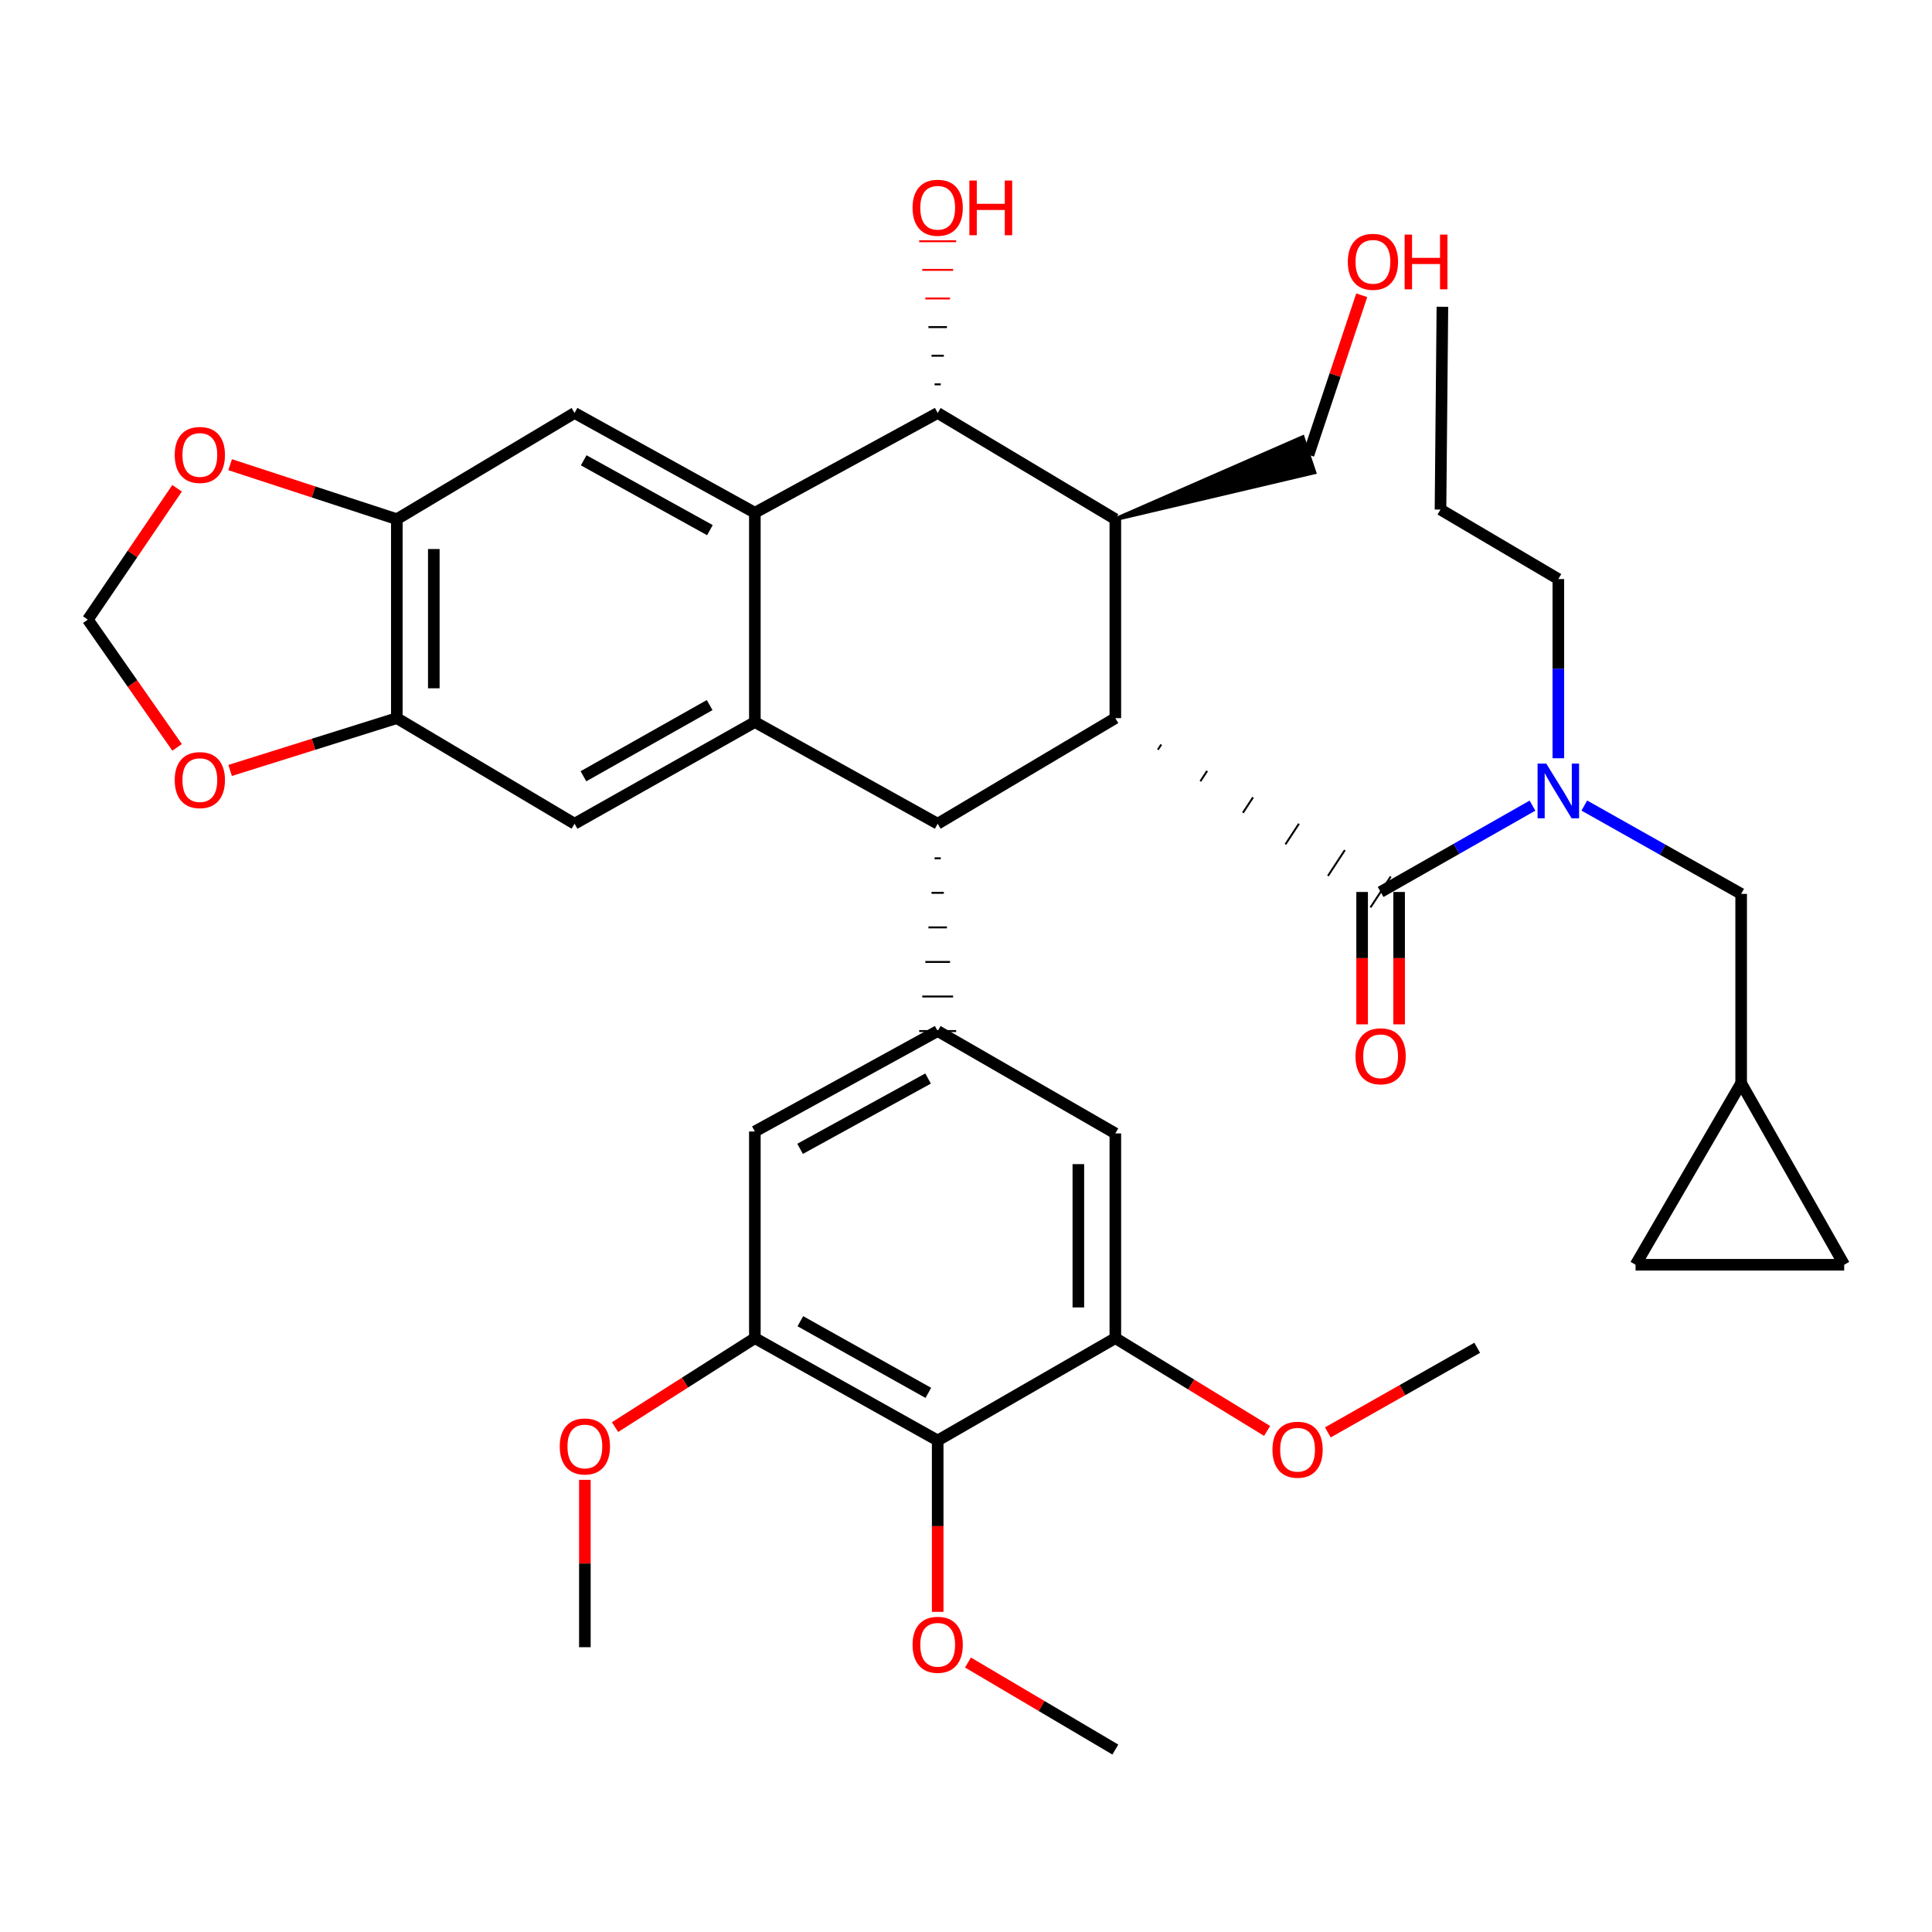 <?xml version='1.0' encoding='iso-8859-1'?>
<svg version='1.1' baseProfile='full'
              xmlns='http://www.w3.org/2000/svg'
                      xmlns:rdkit='http://www.rdkit.org/xml'
                      xmlns:xlink='http://www.w3.org/1999/xlink'
                  xml:space='preserve'
width='1000px' height='1000px' viewBox='0 0 1000 1000'>
<!-- END OF HEADER -->
<rect style='opacity:1.0;fill:#FFFFFF;stroke:none' width='1000' height='1000' x='0' y='0'> </rect>
<path class='bond-1' d='M 577.296,371.709 L 485.345,426.363' style='fill:none;fill-rule:evenodd;stroke:#000000;stroke-width:6px;stroke-linecap:butt;stroke-linejoin:miter;stroke-opacity:1' />
<path class='bond-3' d='M 577.296,371.709 L 577.296,268.729' style='fill:none;fill-rule:evenodd;stroke:#000000;stroke-width:6px;stroke-linecap:butt;stroke-linejoin:miter;stroke-opacity:1' />
<path class='bond-4' d='M 599.307,388.039 L 601.055,385.37' style='fill:none;fill-rule:evenodd;stroke:#000000;stroke-width:1.0px;stroke-linecap:butt;stroke-linejoin:miter;stroke-opacity:1' />
<path class='bond-4' d='M 621.318,404.369 L 624.815,399.031' style='fill:none;fill-rule:evenodd;stroke:#000000;stroke-width:1.0px;stroke-linecap:butt;stroke-linejoin:miter;stroke-opacity:1' />
<path class='bond-4' d='M 643.328,420.698 L 648.574,412.692' style='fill:none;fill-rule:evenodd;stroke:#000000;stroke-width:1.0px;stroke-linecap:butt;stroke-linejoin:miter;stroke-opacity:1' />
<path class='bond-4' d='M 665.339,437.028 L 672.334,426.354' style='fill:none;fill-rule:evenodd;stroke:#000000;stroke-width:1.0px;stroke-linecap:butt;stroke-linejoin:miter;stroke-opacity:1' />
<path class='bond-4' d='M 687.35,453.358 L 696.093,440.015' style='fill:none;fill-rule:evenodd;stroke:#000000;stroke-width:1.0px;stroke-linecap:butt;stroke-linejoin:miter;stroke-opacity:1' />
<path class='bond-4' d='M 709.36,469.688 L 719.852,453.676' style='fill:none;fill-rule:evenodd;stroke:#000000;stroke-width:1.0px;stroke-linecap:butt;stroke-linejoin:miter;stroke-opacity:1' />
<path class='bond-0' d='M 390.713,373.729 L 485.345,426.363' style='fill:none;fill-rule:evenodd;stroke:#000000;stroke-width:6px;stroke-linecap:butt;stroke-linejoin:miter;stroke-opacity:1' />
<path class='bond-7' d='M 390.713,373.729 L 297.39,426.363' style='fill:none;fill-rule:evenodd;stroke:#000000;stroke-width:6px;stroke-linecap:butt;stroke-linejoin:miter;stroke-opacity:1' />
<path class='bond-7' d='M 367.311,364.95 L 301.985,401.794' style='fill:none;fill-rule:evenodd;stroke:#000000;stroke-width:6px;stroke-linecap:butt;stroke-linejoin:miter;stroke-opacity:1' />
<path class='bond-37' d='M 390.713,373.729 L 390.713,265.4' style='fill:none;fill-rule:evenodd;stroke:#000000;stroke-width:6px;stroke-linecap:butt;stroke-linejoin:miter;stroke-opacity:1' />
<path class='bond-6' d='M 483.75,444.247 L 486.94,444.247' style='fill:none;fill-rule:evenodd;stroke:#000000;stroke-width:1.0px;stroke-linecap:butt;stroke-linejoin:miter;stroke-opacity:1' />
<path class='bond-6' d='M 482.154,462.132 L 488.535,462.132' style='fill:none;fill-rule:evenodd;stroke:#000000;stroke-width:1.0px;stroke-linecap:butt;stroke-linejoin:miter;stroke-opacity:1' />
<path class='bond-6' d='M 480.559,480.017 L 490.131,480.017' style='fill:none;fill-rule:evenodd;stroke:#000000;stroke-width:1.0px;stroke-linecap:butt;stroke-linejoin:miter;stroke-opacity:1' />
<path class='bond-6' d='M 478.964,497.902 L 491.726,497.902' style='fill:none;fill-rule:evenodd;stroke:#000000;stroke-width:1.0px;stroke-linecap:butt;stroke-linejoin:miter;stroke-opacity:1' />
<path class='bond-6' d='M 477.368,515.786 L 493.321,515.786' style='fill:none;fill-rule:evenodd;stroke:#000000;stroke-width:1.0px;stroke-linecap:butt;stroke-linejoin:miter;stroke-opacity:1' />
<path class='bond-6' d='M 475.773,533.671 L 494.916,533.671' style='fill:none;fill-rule:evenodd;stroke:#000000;stroke-width:1.0px;stroke-linecap:butt;stroke-linejoin:miter;stroke-opacity:1' />
<path class='bond-2' d='M 390.713,265.4 L 485.345,213.756' style='fill:none;fill-rule:evenodd;stroke:#000000;stroke-width:6px;stroke-linecap:butt;stroke-linejoin:miter;stroke-opacity:1' />
<path class='bond-8' d='M 390.713,265.4 L 297.39,213.756' style='fill:none;fill-rule:evenodd;stroke:#000000;stroke-width:6px;stroke-linecap:butt;stroke-linejoin:miter;stroke-opacity:1' />
<path class='bond-8' d='M 367.446,274.403 L 302.12,238.252' style='fill:none;fill-rule:evenodd;stroke:#000000;stroke-width:6px;stroke-linecap:butt;stroke-linejoin:miter;stroke-opacity:1' />
<path class='bond-5' d='M 577.296,268.729 L 485.345,213.756' style='fill:none;fill-rule:evenodd;stroke:#000000;stroke-width:6px;stroke-linecap:butt;stroke-linejoin:miter;stroke-opacity:1' />
<path class='bond-26' d='M 577.296,268.729 L 680.304,244.479 L 674.25,226.318 Z' style='fill:#000000;fill-rule:evenodd;fill-opacity:1;stroke:#000000;stroke-width:2px;stroke-linecap:butt;stroke-linejoin:miter;stroke-opacity:1;' />
<path class='bond-9' d='M 714.606,461.682 L 753.905,439.336' style='fill:none;fill-rule:evenodd;stroke:#000000;stroke-width:6px;stroke-linecap:butt;stroke-linejoin:miter;stroke-opacity:1' />
<path class='bond-9' d='M 753.905,439.336 L 793.204,416.99' style='fill:none;fill-rule:evenodd;stroke:#0000FF;stroke-width:6px;stroke-linecap:butt;stroke-linejoin:miter;stroke-opacity:1' />
<path class='bond-23' d='M 705.035,461.682 L 705.035,495.942' style='fill:none;fill-rule:evenodd;stroke:#000000;stroke-width:6px;stroke-linecap:butt;stroke-linejoin:miter;stroke-opacity:1' />
<path class='bond-23' d='M 705.035,495.942 L 705.035,530.202' style='fill:none;fill-rule:evenodd;stroke:#FF0000;stroke-width:6px;stroke-linecap:butt;stroke-linejoin:miter;stroke-opacity:1' />
<path class='bond-23' d='M 724.178,461.682 L 724.178,495.942' style='fill:none;fill-rule:evenodd;stroke:#000000;stroke-width:6px;stroke-linecap:butt;stroke-linejoin:miter;stroke-opacity:1' />
<path class='bond-23' d='M 724.178,495.942 L 724.178,530.202' style='fill:none;fill-rule:evenodd;stroke:#FF0000;stroke-width:6px;stroke-linecap:butt;stroke-linejoin:miter;stroke-opacity:1' />
<path class='bond-25' d='M 486.94,198.941 L 483.75,198.941' style='fill:none;fill-rule:evenodd;stroke:#000000;stroke-width:1.0px;stroke-linecap:butt;stroke-linejoin:miter;stroke-opacity:1' />
<path class='bond-25' d='M 488.535,184.126 L 482.154,184.126' style='fill:none;fill-rule:evenodd;stroke:#000000;stroke-width:1.0px;stroke-linecap:butt;stroke-linejoin:miter;stroke-opacity:1' />
<path class='bond-25' d='M 490.131,169.31 L 480.559,169.31' style='fill:none;fill-rule:evenodd;stroke:#000000;stroke-width:1.0px;stroke-linecap:butt;stroke-linejoin:miter;stroke-opacity:1' />
<path class='bond-25' d='M 491.726,154.495 L 478.964,154.495' style='fill:none;fill-rule:evenodd;stroke:#FF0000;stroke-width:1.0px;stroke-linecap:butt;stroke-linejoin:miter;stroke-opacity:1' />
<path class='bond-25' d='M 493.321,139.68 L 477.368,139.68' style='fill:none;fill-rule:evenodd;stroke:#FF0000;stroke-width:1.0px;stroke-linecap:butt;stroke-linejoin:miter;stroke-opacity:1' />
<path class='bond-25' d='M 494.916,124.865 L 475.773,124.865' style='fill:none;fill-rule:evenodd;stroke:#FF0000;stroke-width:1.0px;stroke-linecap:butt;stroke-linejoin:miter;stroke-opacity:1' />
<path class='bond-15' d='M 485.345,533.671 L 577.296,586.655' style='fill:none;fill-rule:evenodd;stroke:#000000;stroke-width:6px;stroke-linecap:butt;stroke-linejoin:miter;stroke-opacity:1' />
<path class='bond-16' d='M 485.345,533.671 L 390.713,585.656' style='fill:none;fill-rule:evenodd;stroke:#000000;stroke-width:6px;stroke-linecap:butt;stroke-linejoin:miter;stroke-opacity:1' />
<path class='bond-16' d='M 480.367,558.247 L 414.125,594.636' style='fill:none;fill-rule:evenodd;stroke:#000000;stroke-width:6px;stroke-linecap:butt;stroke-linejoin:miter;stroke-opacity:1' />
<path class='bond-14' d='M 297.39,426.363 L 205.396,371.709' style='fill:none;fill-rule:evenodd;stroke:#000000;stroke-width:6px;stroke-linecap:butt;stroke-linejoin:miter;stroke-opacity:1' />
<path class='bond-13' d='M 297.39,213.756 L 205.396,268.729' style='fill:none;fill-rule:evenodd;stroke:#000000;stroke-width:6px;stroke-linecap:butt;stroke-linejoin:miter;stroke-opacity:1' />
<path class='bond-18' d='M 820.045,416.956 L 860.633,439.813' style='fill:none;fill-rule:evenodd;stroke:#0000FF;stroke-width:6px;stroke-linecap:butt;stroke-linejoin:miter;stroke-opacity:1' />
<path class='bond-18' d='M 860.633,439.813 L 901.221,462.671' style='fill:none;fill-rule:evenodd;stroke:#000000;stroke-width:6px;stroke-linecap:butt;stroke-linejoin:miter;stroke-opacity:1' />
<path class='bond-30' d='M 806.59,392.477 L 806.59,346.098' style='fill:none;fill-rule:evenodd;stroke:#0000FF;stroke-width:6px;stroke-linecap:butt;stroke-linejoin:miter;stroke-opacity:1' />
<path class='bond-30' d='M 806.59,346.098 L 806.59,299.72' style='fill:none;fill-rule:evenodd;stroke:#000000;stroke-width:6px;stroke-linecap:butt;stroke-linejoin:miter;stroke-opacity:1' />
<path class='bond-10' d='M 485.345,745.597 L 390.713,692.613' style='fill:none;fill-rule:evenodd;stroke:#000000;stroke-width:6px;stroke-linecap:butt;stroke-linejoin:miter;stroke-opacity:1' />
<path class='bond-10' d='M 480.502,720.947 L 414.26,683.858' style='fill:none;fill-rule:evenodd;stroke:#000000;stroke-width:6px;stroke-linecap:butt;stroke-linejoin:miter;stroke-opacity:1' />
<path class='bond-27' d='M 485.345,745.597 L 485.345,789.947' style='fill:none;fill-rule:evenodd;stroke:#000000;stroke-width:6px;stroke-linecap:butt;stroke-linejoin:miter;stroke-opacity:1' />
<path class='bond-27' d='M 485.345,789.947 L 485.345,834.296' style='fill:none;fill-rule:evenodd;stroke:#FF0000;stroke-width:6px;stroke-linecap:butt;stroke-linejoin:miter;stroke-opacity:1' />
<path class='bond-38' d='M 485.345,745.597 L 577.296,692.613' style='fill:none;fill-rule:evenodd;stroke:#000000;stroke-width:6px;stroke-linecap:butt;stroke-linejoin:miter;stroke-opacity:1' />
<path class='bond-11' d='M 577.296,692.613 L 577.296,586.655' style='fill:none;fill-rule:evenodd;stroke:#000000;stroke-width:6px;stroke-linecap:butt;stroke-linejoin:miter;stroke-opacity:1' />
<path class='bond-11' d='M 558.153,676.72 L 558.153,602.549' style='fill:none;fill-rule:evenodd;stroke:#000000;stroke-width:6px;stroke-linecap:butt;stroke-linejoin:miter;stroke-opacity:1' />
<path class='bond-28' d='M 577.296,692.613 L 616.576,716.631' style='fill:none;fill-rule:evenodd;stroke:#000000;stroke-width:6px;stroke-linecap:butt;stroke-linejoin:miter;stroke-opacity:1' />
<path class='bond-28' d='M 616.576,716.631 L 655.855,740.649' style='fill:none;fill-rule:evenodd;stroke:#FF0000;stroke-width:6px;stroke-linecap:butt;stroke-linejoin:miter;stroke-opacity:1' />
<path class='bond-12' d='M 390.713,692.613 L 390.713,585.656' style='fill:none;fill-rule:evenodd;stroke:#000000;stroke-width:6px;stroke-linecap:butt;stroke-linejoin:miter;stroke-opacity:1' />
<path class='bond-29' d='M 390.713,692.613 L 354.525,715.644' style='fill:none;fill-rule:evenodd;stroke:#000000;stroke-width:6px;stroke-linecap:butt;stroke-linejoin:miter;stroke-opacity:1' />
<path class='bond-29' d='M 354.525,715.644 L 318.336,738.675' style='fill:none;fill-rule:evenodd;stroke:#FF0000;stroke-width:6px;stroke-linecap:butt;stroke-linejoin:miter;stroke-opacity:1' />
<path class='bond-19' d='M 205.396,268.729 L 162.258,254.627' style='fill:none;fill-rule:evenodd;stroke:#000000;stroke-width:6px;stroke-linecap:butt;stroke-linejoin:miter;stroke-opacity:1' />
<path class='bond-19' d='M 162.258,254.627 L 119.119,240.525' style='fill:none;fill-rule:evenodd;stroke:#FF0000;stroke-width:6px;stroke-linecap:butt;stroke-linejoin:miter;stroke-opacity:1' />
<path class='bond-39' d='M 205.396,268.729 L 205.396,371.709' style='fill:none;fill-rule:evenodd;stroke:#000000;stroke-width:6px;stroke-linecap:butt;stroke-linejoin:miter;stroke-opacity:1' />
<path class='bond-39' d='M 224.539,284.176 L 224.539,356.262' style='fill:none;fill-rule:evenodd;stroke:#000000;stroke-width:6px;stroke-linecap:butt;stroke-linejoin:miter;stroke-opacity:1' />
<path class='bond-20' d='M 205.396,371.709 L 162.253,385.246' style='fill:none;fill-rule:evenodd;stroke:#000000;stroke-width:6px;stroke-linecap:butt;stroke-linejoin:miter;stroke-opacity:1' />
<path class='bond-20' d='M 162.253,385.246 L 119.109,398.782' style='fill:none;fill-rule:evenodd;stroke:#FF0000;stroke-width:6px;stroke-linecap:butt;stroke-linejoin:miter;stroke-opacity:1' />
<path class='bond-17' d='M 901.221,560.653 L 901.221,462.671' style='fill:none;fill-rule:evenodd;stroke:#000000;stroke-width:6px;stroke-linecap:butt;stroke-linejoin:miter;stroke-opacity:1' />
<path class='bond-21' d='M 901.221,560.653 L 954.545,654.635' style='fill:none;fill-rule:evenodd;stroke:#000000;stroke-width:6px;stroke-linecap:butt;stroke-linejoin:miter;stroke-opacity:1' />
<path class='bond-22' d='M 901.221,560.653 L 846.567,654.635' style='fill:none;fill-rule:evenodd;stroke:#000000;stroke-width:6px;stroke-linecap:butt;stroke-linejoin:miter;stroke-opacity:1' />
<path class='bond-41' d='M 91.653,252.737 L 68.554,286.725' style='fill:none;fill-rule:evenodd;stroke:#FF0000;stroke-width:6px;stroke-linecap:butt;stroke-linejoin:miter;stroke-opacity:1' />
<path class='bond-41' d='M 68.554,286.725 L 45.455,320.713' style='fill:none;fill-rule:evenodd;stroke:#000000;stroke-width:6px;stroke-linecap:butt;stroke-linejoin:miter;stroke-opacity:1' />
<path class='bond-24' d='M 91.663,386.848 L 68.559,353.781' style='fill:none;fill-rule:evenodd;stroke:#FF0000;stroke-width:6px;stroke-linecap:butt;stroke-linejoin:miter;stroke-opacity:1' />
<path class='bond-24' d='M 68.559,353.781 L 45.455,320.713' style='fill:none;fill-rule:evenodd;stroke:#000000;stroke-width:6px;stroke-linecap:butt;stroke-linejoin:miter;stroke-opacity:1' />
<path class='bond-40' d='M 954.545,654.635 L 846.567,654.635' style='fill:none;fill-rule:evenodd;stroke:#000000;stroke-width:6px;stroke-linecap:butt;stroke-linejoin:miter;stroke-opacity:1' />
<path class='bond-31' d='M 677.277,235.398 L 691.051,194.111' style='fill:none;fill-rule:evenodd;stroke:#000000;stroke-width:6px;stroke-linecap:butt;stroke-linejoin:miter;stroke-opacity:1' />
<path class='bond-31' d='M 691.051,194.111 L 704.826,152.823' style='fill:none;fill-rule:evenodd;stroke:#FF0000;stroke-width:6px;stroke-linecap:butt;stroke-linejoin:miter;stroke-opacity:1' />
<path class='bond-32' d='M 501.015,860.513 L 539.155,883.042' style='fill:none;fill-rule:evenodd;stroke:#FF0000;stroke-width:6px;stroke-linecap:butt;stroke-linejoin:miter;stroke-opacity:1' />
<path class='bond-32' d='M 539.155,883.042 L 577.296,905.571' style='fill:none;fill-rule:evenodd;stroke:#000000;stroke-width:6px;stroke-linecap:butt;stroke-linejoin:miter;stroke-opacity:1' />
<path class='bond-34' d='M 687.291,741.409 L 725.946,719.511' style='fill:none;fill-rule:evenodd;stroke:#FF0000;stroke-width:6px;stroke-linecap:butt;stroke-linejoin:miter;stroke-opacity:1' />
<path class='bond-34' d='M 725.946,719.511 L 764.602,697.612' style='fill:none;fill-rule:evenodd;stroke:#000000;stroke-width:6px;stroke-linecap:butt;stroke-linejoin:miter;stroke-opacity:1' />
<path class='bond-33' d='M 302.729,765.967 L 302.729,809.277' style='fill:none;fill-rule:evenodd;stroke:#FF0000;stroke-width:6px;stroke-linecap:butt;stroke-linejoin:miter;stroke-opacity:1' />
<path class='bond-33' d='M 302.729,809.277 L 302.729,852.587' style='fill:none;fill-rule:evenodd;stroke:#000000;stroke-width:6px;stroke-linecap:butt;stroke-linejoin:miter;stroke-opacity:1' />
<path class='bond-35' d='M 806.59,299.72 L 745.597,263.752' style='fill:none;fill-rule:evenodd;stroke:#000000;stroke-width:6px;stroke-linecap:butt;stroke-linejoin:miter;stroke-opacity:1' />
<path class='bond-36' d='M 745.597,263.752 L 746.586,158.783' style='fill:none;fill-rule:evenodd;stroke:#000000;stroke-width:6px;stroke-linecap:butt;stroke-linejoin:miter;stroke-opacity:1' />
<path  class='atom-10' d='M 800.33 395.218
L 809.61 410.218
Q 810.53 411.698, 812.01 414.378
Q 813.49 417.058, 813.57 417.218
L 813.57 395.218
L 817.33 395.218
L 817.33 423.538
L 813.45 423.538
L 803.49 407.138
Q 802.33 405.218, 801.09 403.018
Q 799.89 400.818, 799.53 400.138
L 799.53 423.538
L 795.85 423.538
L 795.85 395.218
L 800.33 395.218
' fill='#0000FF'/>
<path  class='atom-20' d='M 90.437 235.478
Q 90.437 228.678, 93.797 224.878
Q 97.157 221.078, 103.437 221.078
Q 109.717 221.078, 113.077 224.878
Q 116.437 228.678, 116.437 235.478
Q 116.437 242.358, 113.037 246.278
Q 109.637 250.158, 103.437 250.158
Q 97.197 250.158, 93.797 246.278
Q 90.437 242.398, 90.437 235.478
M 103.437 246.958
Q 107.757 246.958, 110.077 244.078
Q 112.437 241.158, 112.437 235.478
Q 112.437 229.918, 110.077 227.118
Q 107.757 224.278, 103.437 224.278
Q 99.117 224.278, 96.757 227.078
Q 94.437 229.878, 94.437 235.478
Q 94.437 241.198, 96.757 244.078
Q 99.117 246.958, 103.437 246.958
' fill='#FF0000'/>
<path  class='atom-21' d='M 90.437 403.779
Q 90.437 396.979, 93.797 393.179
Q 97.157 389.379, 103.437 389.379
Q 109.717 389.379, 113.077 393.179
Q 116.437 396.979, 116.437 403.779
Q 116.437 410.659, 113.037 414.579
Q 109.637 418.459, 103.437 418.459
Q 97.197 418.459, 93.797 414.579
Q 90.437 410.699, 90.437 403.779
M 103.437 415.259
Q 107.757 415.259, 110.077 412.379
Q 112.437 409.459, 112.437 403.779
Q 112.437 398.219, 110.077 395.419
Q 107.757 392.579, 103.437 392.579
Q 99.117 392.579, 96.757 395.379
Q 94.437 398.179, 94.437 403.779
Q 94.437 409.499, 96.757 412.379
Q 99.117 415.259, 103.437 415.259
' fill='#FF0000'/>
<path  class='atom-24' d='M 701.606 546.726
Q 701.606 539.926, 704.966 536.126
Q 708.326 532.326, 714.606 532.326
Q 720.886 532.326, 724.246 536.126
Q 727.606 539.926, 727.606 546.726
Q 727.606 553.606, 724.206 557.526
Q 720.806 561.406, 714.606 561.406
Q 708.366 561.406, 704.966 557.526
Q 701.606 553.646, 701.606 546.726
M 714.606 558.206
Q 718.926 558.206, 721.246 555.326
Q 723.606 552.406, 723.606 546.726
Q 723.606 541.166, 721.246 538.366
Q 718.926 535.526, 714.606 535.526
Q 710.286 535.526, 707.926 538.326
Q 705.606 541.126, 705.606 546.726
Q 705.606 552.446, 707.926 555.326
Q 710.286 558.206, 714.606 558.206
' fill='#FF0000'/>
<path  class='atom-26' d='M 472.345 107.527
Q 472.345 100.727, 475.705 96.927
Q 479.065 93.127, 485.345 93.127
Q 491.625 93.127, 494.985 96.927
Q 498.345 100.727, 498.345 107.527
Q 498.345 114.407, 494.945 118.327
Q 491.545 122.207, 485.345 122.207
Q 479.105 122.207, 475.705 118.327
Q 472.345 114.447, 472.345 107.527
M 485.345 119.007
Q 489.665 119.007, 491.985 116.127
Q 494.345 113.207, 494.345 107.527
Q 494.345 101.967, 491.985 99.167
Q 489.665 96.327, 485.345 96.327
Q 481.025 96.327, 478.665 99.127
Q 476.345 101.927, 476.345 107.527
Q 476.345 113.247, 478.665 116.127
Q 481.025 119.007, 485.345 119.007
' fill='#FF0000'/>
<path  class='atom-26' d='M 501.745 93.447
L 505.585 93.447
L 505.585 105.487
L 520.065 105.487
L 520.065 93.447
L 523.905 93.447
L 523.905 121.767
L 520.065 121.767
L 520.065 108.687
L 505.585 108.687
L 505.585 121.767
L 501.745 121.767
L 501.745 93.447
' fill='#FF0000'/>
<path  class='atom-28' d='M 472.345 851.337
Q 472.345 844.537, 475.705 840.737
Q 479.065 836.937, 485.345 836.937
Q 491.625 836.937, 494.985 840.737
Q 498.345 844.537, 498.345 851.337
Q 498.345 858.217, 494.945 862.137
Q 491.545 866.017, 485.345 866.017
Q 479.105 866.017, 475.705 862.137
Q 472.345 858.257, 472.345 851.337
M 485.345 862.817
Q 489.665 862.817, 491.985 859.937
Q 494.345 857.017, 494.345 851.337
Q 494.345 845.777, 491.985 842.977
Q 489.665 840.137, 485.345 840.137
Q 481.025 840.137, 478.665 842.937
Q 476.345 845.737, 476.345 851.337
Q 476.345 857.057, 478.665 859.937
Q 481.025 862.817, 485.345 862.817
' fill='#FF0000'/>
<path  class='atom-29' d='M 658.619 750.368
Q 658.619 743.568, 661.979 739.768
Q 665.339 735.968, 671.619 735.968
Q 677.899 735.968, 681.259 739.768
Q 684.619 743.568, 684.619 750.368
Q 684.619 757.248, 681.219 761.168
Q 677.819 765.048, 671.619 765.048
Q 665.379 765.048, 661.979 761.168
Q 658.619 757.288, 658.619 750.368
M 671.619 761.848
Q 675.939 761.848, 678.259 758.968
Q 680.619 756.048, 680.619 750.368
Q 680.619 744.808, 678.259 742.008
Q 675.939 739.168, 671.619 739.168
Q 667.299 739.168, 664.939 741.968
Q 662.619 744.768, 662.619 750.368
Q 662.619 756.088, 664.939 758.968
Q 667.299 761.848, 671.619 761.848
' fill='#FF0000'/>
<path  class='atom-30' d='M 289.729 748.687
Q 289.729 741.887, 293.089 738.087
Q 296.449 734.287, 302.729 734.287
Q 309.009 734.287, 312.369 738.087
Q 315.729 741.887, 315.729 748.687
Q 315.729 755.567, 312.329 759.487
Q 308.929 763.367, 302.729 763.367
Q 296.489 763.367, 293.089 759.487
Q 289.729 755.607, 289.729 748.687
M 302.729 760.167
Q 307.049 760.167, 309.369 757.287
Q 311.729 754.367, 311.729 748.687
Q 311.729 743.127, 309.369 740.327
Q 307.049 737.487, 302.729 737.487
Q 298.409 737.487, 296.049 740.287
Q 293.729 743.087, 293.729 748.687
Q 293.729 754.407, 296.049 757.287
Q 298.409 760.167, 302.729 760.167
' fill='#FF0000'/>
<path  class='atom-32' d='M 697.629 135.508
Q 697.629 128.708, 700.989 124.908
Q 704.349 121.108, 710.629 121.108
Q 716.909 121.108, 720.269 124.908
Q 723.629 128.708, 723.629 135.508
Q 723.629 142.388, 720.229 146.308
Q 716.829 150.188, 710.629 150.188
Q 704.389 150.188, 700.989 146.308
Q 697.629 142.428, 697.629 135.508
M 710.629 146.988
Q 714.949 146.988, 717.269 144.108
Q 719.629 141.188, 719.629 135.508
Q 719.629 129.948, 717.269 127.148
Q 714.949 124.308, 710.629 124.308
Q 706.309 124.308, 703.949 127.108
Q 701.629 129.908, 701.629 135.508
Q 701.629 141.228, 703.949 144.108
Q 706.309 146.988, 710.629 146.988
' fill='#FF0000'/>
<path  class='atom-32' d='M 727.029 121.428
L 730.869 121.428
L 730.869 133.468
L 745.349 133.468
L 745.349 121.428
L 749.189 121.428
L 749.189 149.748
L 745.349 149.748
L 745.349 136.668
L 730.869 136.668
L 730.869 149.748
L 727.029 149.748
L 727.029 121.428
' fill='#FF0000'/>
</svg>
